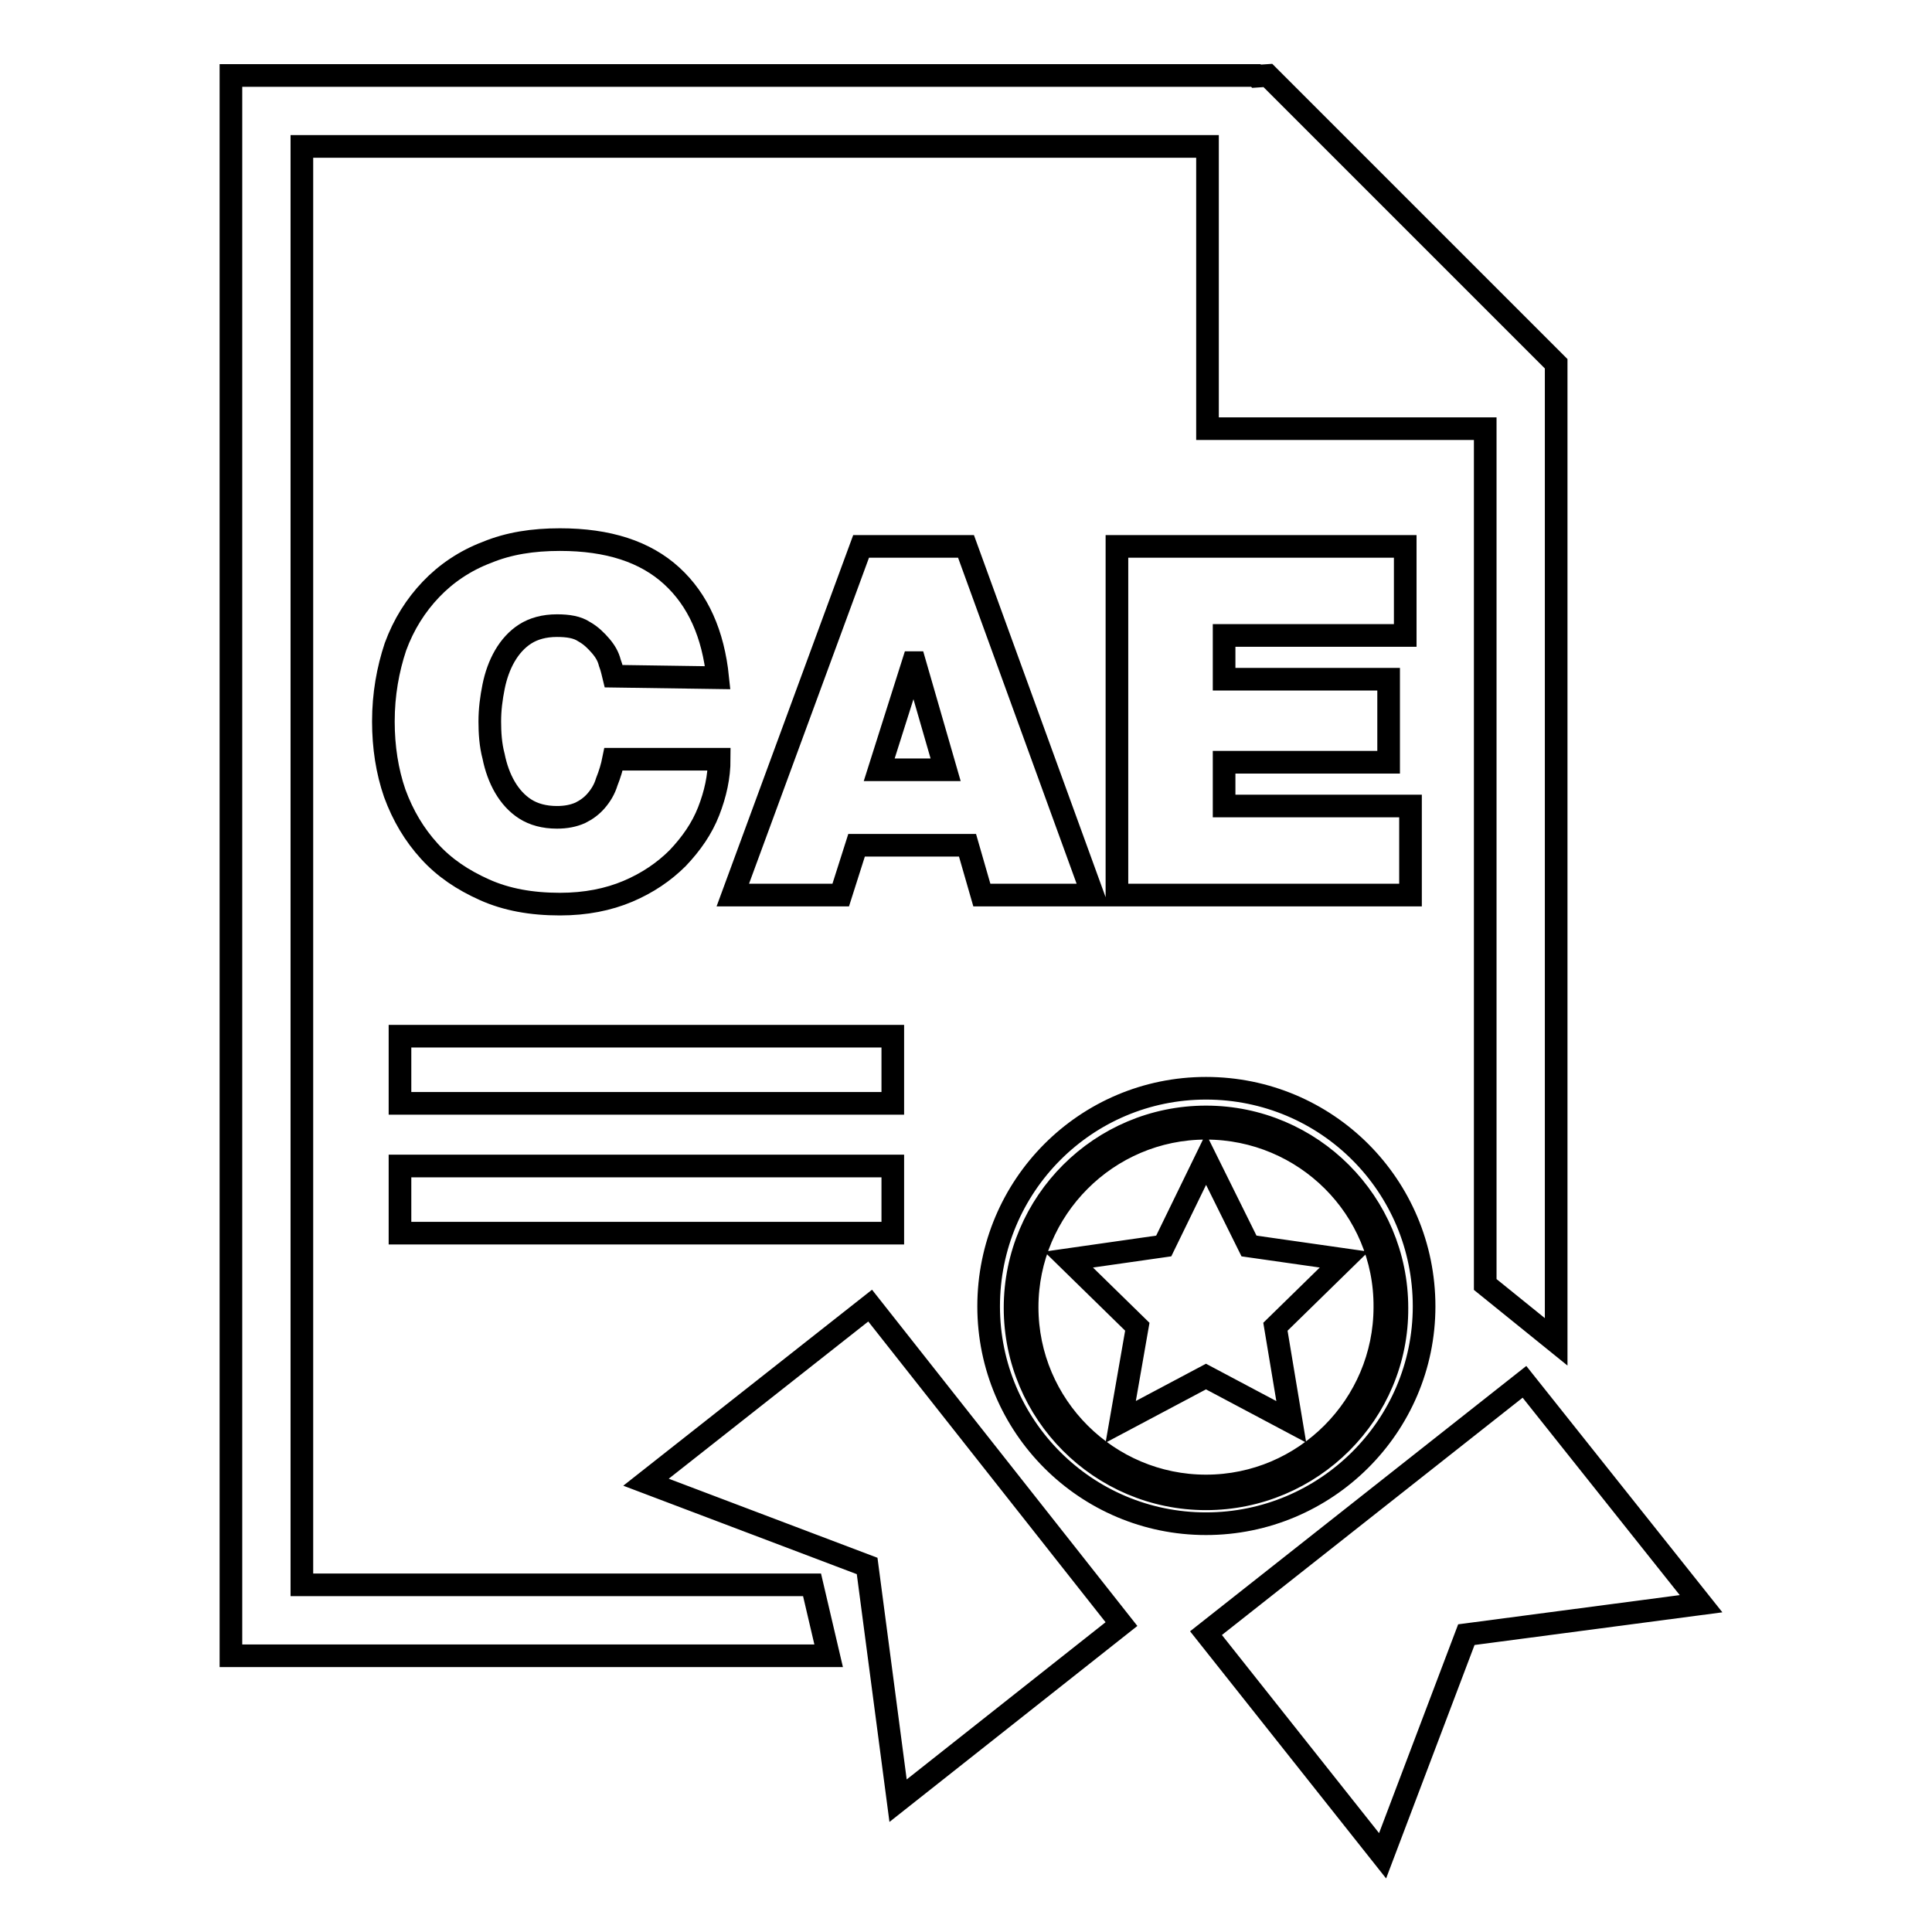 <?xml version="1.0" encoding="utf-8"?>
<!-- Svg Vector Icons : http://www.onlinewebfonts.com/icon -->
<!DOCTYPE svg PUBLIC "-//W3C//DTD SVG 1.1//EN" "http://www.w3.org/Graphics/SVG/1.1/DTD/svg11.dtd">
<svg version="1.1" xmlns="http://www.w3.org/2000/svg" xmlns:xlink="http://www.w3.org/1999/xlink" x="0px" y="0px" viewBox="0 0 256 256" enable-background="new 0 0 256 256" xml:space="preserve">
<g> <path stroke-width="3" fill-opacity="0" stroke="#000000"  d="M202,183.1l-42.2,33.3l23.4,29.5l11.1-29.3l31.1-4.1L202,183.1z M85.6,196.4l29.3,11.1l4.1,31.1l29.6-23.4 l-33.3-42.2L85.6,196.4z M159.8,149.5c-13.1,0-23.7,10.7-23.7,23.7c0,13.1,10.7,23.7,23.7,23.7c13.1,0,23.7-10.7,23.7-23.7 C183.6,160.1,172.9,149.5,159.8,149.5z M171.1,188.4l-11.3-6l-11.3,6l2.2-12.6l-9.1-8.9l12.6-1.8l5.6-11.5l5.7,11.5l12.6,1.8 l-9.1,8.9L171.1,188.4z M188.7,173.1c0-16-12.9-28.9-28.9-28.9c-15.9,0-28.8,12.9-28.8,28.9c0,15.9,12.9,28.8,28.8,28.8 C175.7,201.9,188.7,189,188.7,173.1z M159.8,198.6c-14,0-25.3-11.4-25.3-25.3c0-14,11.4-25.3,25.3-25.3c14,0,25.3,11.4,25.3,25.3 C185.2,187.2,173.8,198.6,159.8,198.6z M168,10l-1.5,0.1l-0.1-0.1H30.6v209.4h79.2l-2.2-9.4H40V19.4h120v37.4h36.8v113.4l9.4,7.6 V66.3V49.9v-1.7L168,10z M81.3,89.6c-0.1-0.4-0.2-1-0.5-1.8c-0.2-0.8-0.6-1.5-1.2-2.2s-1.3-1.4-2.2-1.9c-0.9-0.6-2.1-0.8-3.6-0.8 c-1.7,0-3.1,0.4-4.2,1.1c-1.1,0.7-2,1.7-2.7,2.9c-0.7,1.2-1.2,2.6-1.5,4.1c-0.3,1.5-0.5,3-0.5,4.6c0,1.5,0.1,3.1,0.5,4.6 c0.3,1.5,0.8,2.9,1.5,4.1c0.7,1.2,1.6,2.2,2.7,2.9c1.1,0.7,2.5,1.1,4.2,1.1c1.2,0,2.2-0.2,3.1-0.6c0.8-0.4,1.5-0.9,2.1-1.6 c0.6-0.7,1.1-1.5,1.4-2.5c0.4-1,0.7-2,0.9-3h14c0,2.3-0.5,4.6-1.4,6.9c-0.9,2.3-2.3,4.3-4.1,6.2c-1.8,1.8-4,3.3-6.6,4.4 c-2.6,1.1-5.6,1.7-9,1.7c-3.8,0-7.1-0.6-10-1.9c-2.9-1.3-5.3-2.9-7.3-5.1c-2-2.2-3.5-4.7-4.6-7.7c-1-2.9-1.5-6.1-1.5-9.5 c0-3.6,0.6-6.9,1.6-9.9c1.1-3,2.7-5.5,4.7-7.6c2-2.1,4.5-3.8,7.4-4.9c2.9-1.2,6.1-1.7,9.7-1.7c6.4,0,11.3,1.6,14.8,4.8 c3.5,3.2,5.5,7.7,6.1,13.5L81.3,89.6L81.3,89.6z M114.1,72.4H128l16.8,46.2h-14.7l-1.9-6.6h-14.7l-2.1,6.6H97.1L114.1,72.4z  M125.3,102l-4.1-14.2H121l-4.5,14.2H125.3z M148,72.4h38.2v11.8h-24V90H184v11h-21.8v5.8h24.7v11.8H148L148,72.4L148,72.4z  M53,137.3h65.3v8.9H53V137.3z M53,154.5h65.3v8.9H53V154.5z"/></g>
</svg>